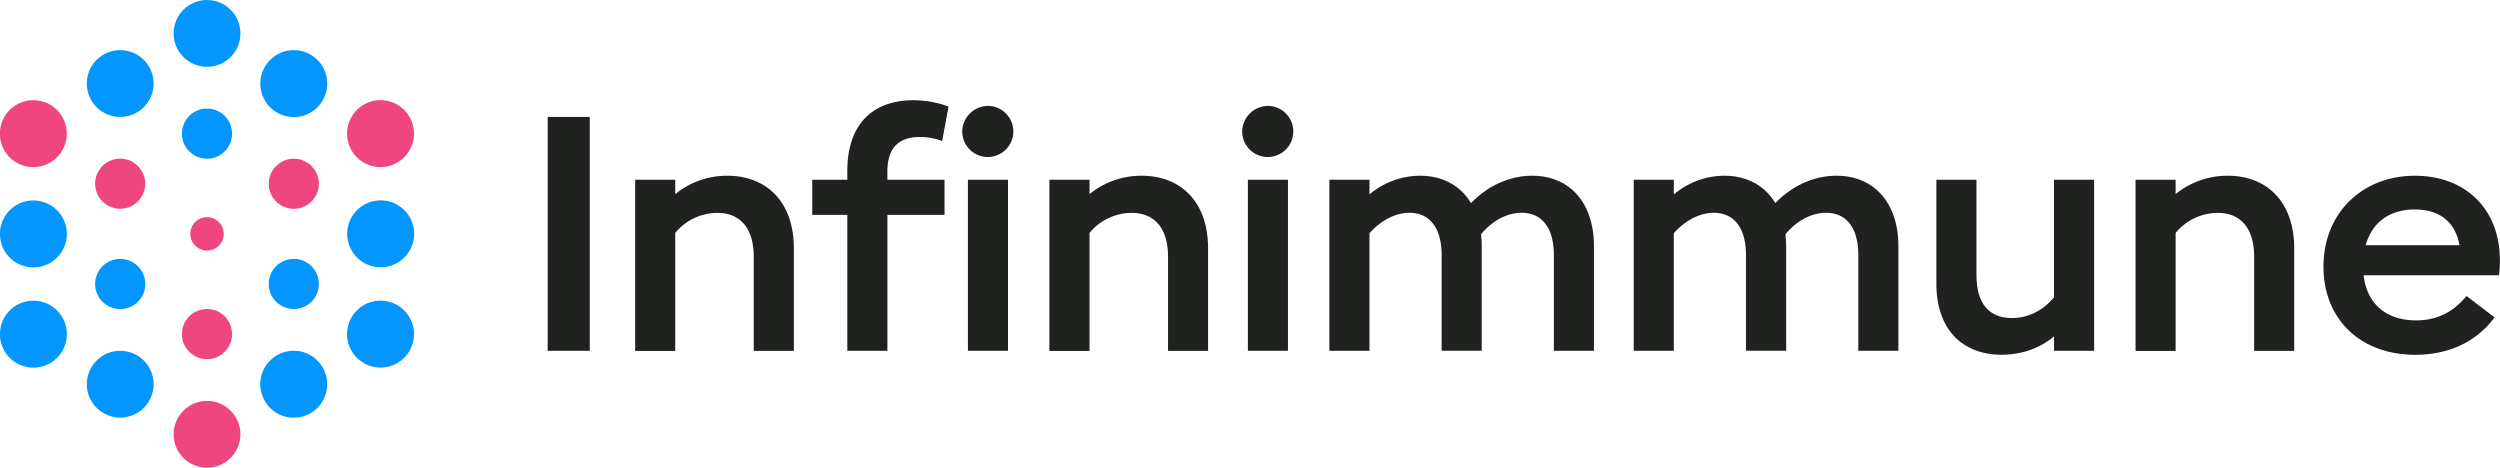 <svg xmlns="http://www.w3.org/2000/svg" id="Layer_1" data-name="Layer 1" viewBox="0 0 1419.61 265.59"><defs><style>.cls-1{fill:#1f221f;}.cls-2{fill:#ef467f;}.cls-3{fill:#0496ff;}</style></defs><path class="cls-1" d="M311,66.4h23.9V199.19H311Z"></path><path class="cls-1" d="M450.79,141v58.24H428V145.88c0-16.69-8-25-20.67-25a31.17,31.17,0,0,0-23.91,11.39v67H360.68V102.06h22.76v8.16A46.5,46.5,0,0,1,413,99.79C435.42,99.79,450.79,114.77,450.79,141Z"></path><path class="cls-1" d="M503.91,102.06h32.44V122H503.91v77.21H481.14V122H461.22V102.06h19.92V97.13c0-26.37,14.23-40.22,37.56-40.22a57.42,57.42,0,0,1,19.92,3.61L535,80.06a36.41,36.41,0,0,0-12.52-2.28c-12.14,0-18.59,6.07-18.59,19.73Z"></path><path class="cls-1" d="M546.4,74.55a14.74,14.74,0,0,1,14.79-14.41A14.51,14.51,0,1,1,546.4,74.55Zm3.22,27.51h22.77v97.13H549.62Z"></path><path class="cls-1" d="M686,141v58.24H663.26V145.88c0-16.69-8-25-20.68-25a31.13,31.13,0,0,0-23.9,11.39v67H595.91V102.06h22.77v8.16a46.47,46.47,0,0,1,29.59-10.43C670.65,99.79,686,114.77,686,141Z"></path><path class="cls-1" d="M705.37,74.55a14.74,14.74,0,0,1,14.8-14.41,14.51,14.51,0,1,1-14.8,14.41Zm3.23,27.51h22.76v97.13H708.6Z"></path><path class="cls-1" d="M905.13,140v59.19H882.36V144.94c0-16.32-7.39-24.1-18.21-24.1-7.78,0-16.12,3.8-23.14,12.14.19,2.28.38,4.56.38,7v59.19H818.62V144.94c0-16.32-7.4-24.1-18.21-24.1-7.59,0-15.74,3.8-22.76,11.57v66.78H754.88V102.06h22.77v8.35a44.67,44.67,0,0,1,28.64-10.62c12.71,0,23,5.5,29,15.55C845.18,105.1,857.7,99.79,870,99.79,890.71,99.79,905.13,114.39,905.13,140Z"></path><path class="cls-1" d="M1078,140v59.19h-22.76V144.94c0-16.32-7.4-24.1-18.22-24.1-7.77,0-16.12,3.8-23.14,12.14.19,2.28.38,4.56.38,7v59.19H991.45V144.94c0-16.32-7.4-24.1-18.22-24.1-7.58,0-15.74,3.8-22.76,11.57v66.78H927.7V102.06h22.77v8.35a44.69,44.69,0,0,1,28.64-10.62c12.71,0,23,5.5,29,15.55,9.86-10.24,22.38-15.55,34.72-15.55C1063.53,99.79,1078,114.39,1078,140Z"></path><path class="cls-1" d="M1189.12,102.06v97.13h-22.77V191c-8,6.83-18.59,10.44-29.78,10.44-22.39,0-37-14.61-37-40.22V102.06h22.76v54.26c0,16.12,7.21,24.28,20.11,24.28,8.54,0,17.07-3.6,23.9-11.76V102.06Z"></path><path class="cls-1" d="M1302.75,141v58.24H1280V145.88c0-16.69-8-25-20.68-25a31.17,31.17,0,0,0-23.91,11.39v67h-22.76V102.06h22.76v8.16A46.52,46.52,0,0,1,1265,99.79C1287.38,99.79,1302.75,114.77,1302.75,141Z"></path><path class="cls-1" d="M1419,156.32h-76.83c1.9,16.5,13.09,25.61,29.78,25.61,11.2,0,20.68-4.18,28.65-13.85l15.93,12.14c-10.24,13.85-26,21.25-45,21.25-31.49,0-52.17-20.49-52.17-50.08,0-30,21.63-51.6,52-51.6,28.27,0,48.19,18.59,48.19,48A62.38,62.38,0,0,1,1419,156.32Zm-75.69-17.08h53.3c-2.46-13.65-11.76-20.29-25.42-20.29C1357,119,1347,126.15,1343.35,139.24Z"></path><path class="cls-2" d="M75.38,92a14,14,0,0,0-7.1-1.91,14.21,14.21,0,0,0-7.13,26.53,14,14,0,0,0,7.1,1.91,13.79,13.79,0,0,0,3.7-.49,14.21,14.21,0,0,0,3.43-26Z"></path><path class="cls-2" d="M28.46,59.45A19,19,0,1,0,35.4,85.37,19,19,0,0,0,28.46,59.45Z"></path><path class="cls-2" d="M232.55,66.4a19,19,0,1,0-6.94,25.91A19,19,0,0,0,232.55,66.4Z"></path><path class="cls-2" d="M166.81,90.12a14.27,14.27,0,0,0-13.72,10.53,14.2,14.2,0,0,0,10.08,17.42,14,14,0,0,0,10.77-1.42,14.21,14.21,0,0,0-7.13-26.53Z"></path><path class="cls-2" d="M117.54,142.29a9.49,9.49,0,1,0-9.47-9.5A9.54,9.54,0,0,0,117.54,142.29Z"></path><circle class="cls-2" cx="117.54" cy="189.7" r="14.24"></circle><circle class="cls-2" cx="117.55" cy="246.62" r="18.97"></circle><path class="cls-3" d="M225.61,173.28a19,19,0,1,0,6.94,25.91A19,19,0,0,0,225.61,173.28Z"></path><path class="cls-3" d="M176.32,201.73a19,19,0,1,0,6.94,25.92A19,19,0,0,0,176.32,201.73Z"></path><path class="cls-3" d="M159.73,173.56a14.11,14.11,0,0,0,7.11,1.91,14.21,14.21,0,0,0,7.1-26.53,14,14,0,0,0-7.07-1.91,14.21,14.21,0,0,0-13.78,17.91A14,14,0,0,0,159.73,173.56Z"></path><path class="cls-3" d="M64.58,175a14.21,14.21,0,0,0,16-20.85,14.23,14.23,0,1,0-16,20.85Z"></path><path class="cls-3" d="M9.49,173.28a19,19,0,1,0,25.91,6.94A19,19,0,0,0,9.49,173.28Z"></path><path class="cls-3" d="M206.64,149.22a19,19,0,1,0-6.95-25.91A19,19,0,0,0,206.64,149.22Z"></path><path class="cls-3" d="M9.49,116.37a19,19,0,1,0,25.91,6.94A19,19,0,0,0,9.49,116.37Z"></path><circle class="cls-3" cx="117.55" cy="18.97" r="18.97"></circle><circle class="cls-3" cx="68.26" cy="47.43" r="18.97"></circle><circle class="cls-3" cx="117.54" cy="75.88" r="14.24"></circle><path class="cls-3" d="M157.35,31a19,19,0,1,0,25.91,6.94A19,19,0,0,0,157.35,31Z"></path><circle class="cls-3" cx="68.26" cy="218.16" r="18.97"></circle></svg>